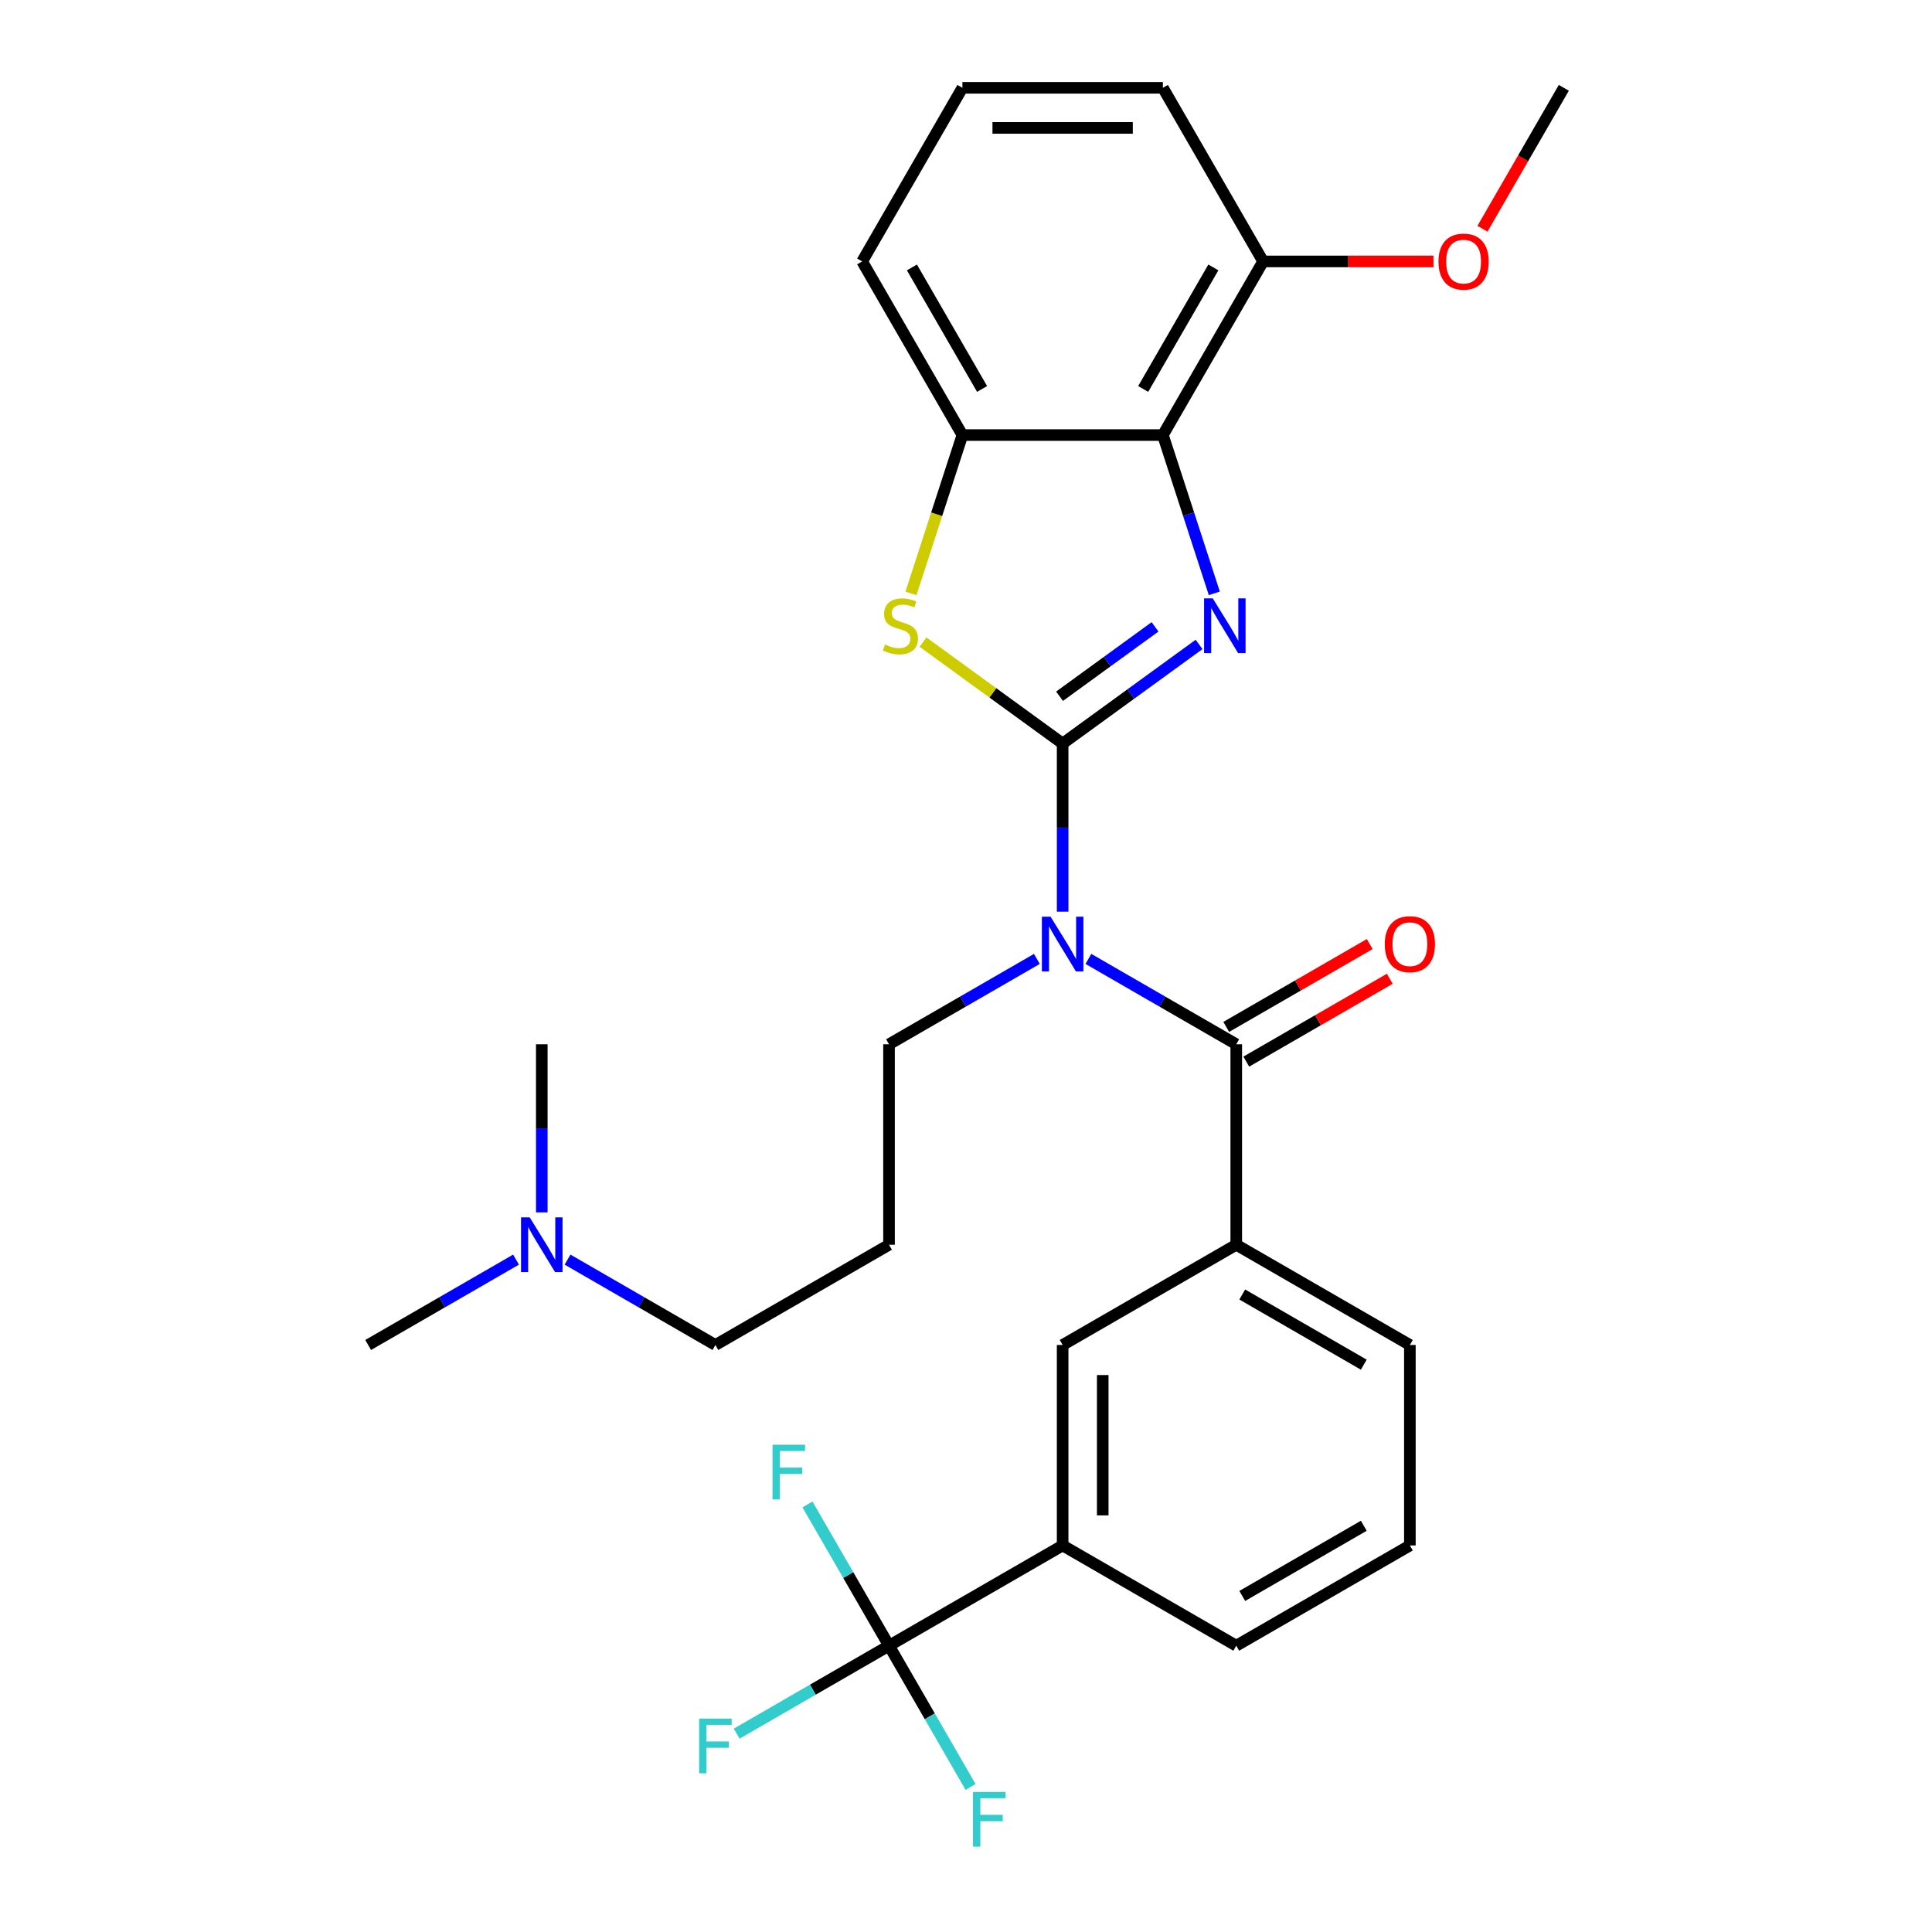 <?xml version='1.0' encoding='iso-8859-1'?>
<svg version='1.1' baseProfile='full'
              xmlns='http://www.w3.org/2000/svg'
                      xmlns:rdkit='http://www.rdkit.org/xml'
                      xmlns:xlink='http://www.w3.org/1999/xlink'
                  xml:space='preserve'
width='1000px' height='1000px' viewBox='0 0 1000 1000'>
<!-- END OF HEADER -->
<rect style='opacity:1.0;fill:#FFFFFF;stroke:none' width='1000' height='1000' x='0' y='0'> </rect>
<path class='bond-0' d='M 550.021,384.863 L 585.328,359.211' style='fill:none;fill-rule:evenodd;stroke:#000000;stroke-width:6px;stroke-linecap:butt;stroke-linejoin:miter;stroke-opacity:1' />
<path class='bond-0' d='M 585.328,359.211 L 620.635,333.558' style='fill:none;fill-rule:evenodd;stroke:#0000FF;stroke-width:6px;stroke-linecap:butt;stroke-linejoin:miter;stroke-opacity:1' />
<path class='bond-0' d='M 548.414,360.377 L 573.129,342.421' style='fill:none;fill-rule:evenodd;stroke:#000000;stroke-width:6px;stroke-linecap:butt;stroke-linejoin:miter;stroke-opacity:1' />
<path class='bond-0' d='M 573.129,342.421 L 597.844,324.464' style='fill:none;fill-rule:evenodd;stroke:#0000FF;stroke-width:6px;stroke-linecap:butt;stroke-linejoin:miter;stroke-opacity:1' />
<path class='bond-1' d='M 550.021,384.863 L 550.021,428.369' style='fill:none;fill-rule:evenodd;stroke:#000000;stroke-width:6px;stroke-linecap:butt;stroke-linejoin:miter;stroke-opacity:1' />
<path class='bond-1' d='M 550.021,428.369 L 550.021,471.875' style='fill:none;fill-rule:evenodd;stroke:#0000FF;stroke-width:6px;stroke-linecap:butt;stroke-linejoin:miter;stroke-opacity:1' />
<path class='bond-2' d='M 550.021,384.863 L 513.883,358.608' style='fill:none;fill-rule:evenodd;stroke:#000000;stroke-width:6px;stroke-linecap:butt;stroke-linejoin:miter;stroke-opacity:1' />
<path class='bond-2' d='M 513.883,358.608 L 477.746,332.352' style='fill:none;fill-rule:evenodd;stroke:#CCCC00;stroke-width:6px;stroke-linecap:butt;stroke-linejoin:miter;stroke-opacity:1' />
<path class='bond-4' d='M 628.526,307.116 L 615.215,266.15' style='fill:none;fill-rule:evenodd;stroke:#0000FF;stroke-width:6px;stroke-linecap:butt;stroke-linejoin:miter;stroke-opacity:1' />
<path class='bond-4' d='M 615.215,266.15 L 601.904,225.183' style='fill:none;fill-rule:evenodd;stroke:#000000;stroke-width:6px;stroke-linecap:butt;stroke-linejoin:miter;stroke-opacity:1' />
<path class='bond-3' d='M 563.355,496.328 L 601.62,518.42' style='fill:none;fill-rule:evenodd;stroke:#0000FF;stroke-width:6px;stroke-linecap:butt;stroke-linejoin:miter;stroke-opacity:1' />
<path class='bond-3' d='M 601.62,518.42 L 639.885,540.512' style='fill:none;fill-rule:evenodd;stroke:#000000;stroke-width:6px;stroke-linecap:butt;stroke-linejoin:miter;stroke-opacity:1' />
<path class='bond-15' d='M 536.686,496.328 L 498.421,518.42' style='fill:none;fill-rule:evenodd;stroke:#0000FF;stroke-width:6px;stroke-linecap:butt;stroke-linejoin:miter;stroke-opacity:1' />
<path class='bond-15' d='M 498.421,518.42 L 460.156,540.512' style='fill:none;fill-rule:evenodd;stroke:#000000;stroke-width:6px;stroke-linecap:butt;stroke-linejoin:miter;stroke-opacity:1' />
<path class='bond-6' d='M 471.503,307.156 L 484.82,266.17' style='fill:none;fill-rule:evenodd;stroke:#CCCC00;stroke-width:6px;stroke-linecap:butt;stroke-linejoin:miter;stroke-opacity:1' />
<path class='bond-6' d='M 484.82,266.17 L 498.137,225.183' style='fill:none;fill-rule:evenodd;stroke:#000000;stroke-width:6px;stroke-linecap:butt;stroke-linejoin:miter;stroke-opacity:1' />
<path class='bond-7' d='M 639.885,540.512 L 639.885,644.279' style='fill:none;fill-rule:evenodd;stroke:#000000;stroke-width:6px;stroke-linecap:butt;stroke-linejoin:miter;stroke-opacity:1' />
<path class='bond-10' d='M 645.073,549.499 L 682.208,528.059' style='fill:none;fill-rule:evenodd;stroke:#000000;stroke-width:6px;stroke-linecap:butt;stroke-linejoin:miter;stroke-opacity:1' />
<path class='bond-10' d='M 682.208,528.059 L 719.343,506.619' style='fill:none;fill-rule:evenodd;stroke:#FF0000;stroke-width:6px;stroke-linecap:butt;stroke-linejoin:miter;stroke-opacity:1' />
<path class='bond-10' d='M 634.697,531.526 L 671.832,510.086' style='fill:none;fill-rule:evenodd;stroke:#000000;stroke-width:6px;stroke-linecap:butt;stroke-linejoin:miter;stroke-opacity:1' />
<path class='bond-10' d='M 671.832,510.086 L 708.967,488.646' style='fill:none;fill-rule:evenodd;stroke:#FF0000;stroke-width:6px;stroke-linecap:butt;stroke-linejoin:miter;stroke-opacity:1' />
<path class='bond-11' d='M 601.904,225.183 L 653.787,135.319' style='fill:none;fill-rule:evenodd;stroke:#000000;stroke-width:6px;stroke-linecap:butt;stroke-linejoin:miter;stroke-opacity:1' />
<path class='bond-11' d='M 591.713,201.327 L 628.032,138.422' style='fill:none;fill-rule:evenodd;stroke:#000000;stroke-width:6px;stroke-linecap:butt;stroke-linejoin:miter;stroke-opacity:1' />
<path class='bond-29' d='M 601.904,225.183 L 498.137,225.183' style='fill:none;fill-rule:evenodd;stroke:#000000;stroke-width:6px;stroke-linecap:butt;stroke-linejoin:miter;stroke-opacity:1' />
<path class='bond-5' d='M 460.156,851.811 L 550.021,799.928' style='fill:none;fill-rule:evenodd;stroke:#000000;stroke-width:6px;stroke-linecap:butt;stroke-linejoin:miter;stroke-opacity:1' />
<path class='bond-12' d='M 460.156,851.811 L 420.731,874.573' style='fill:none;fill-rule:evenodd;stroke:#000000;stroke-width:6px;stroke-linecap:butt;stroke-linejoin:miter;stroke-opacity:1' />
<path class='bond-12' d='M 420.731,874.573 L 381.306,897.335' style='fill:none;fill-rule:evenodd;stroke:#33CCCC;stroke-width:6px;stroke-linecap:butt;stroke-linejoin:miter;stroke-opacity:1' />
<path class='bond-13' d='M 460.156,851.811 L 481.261,888.366' style='fill:none;fill-rule:evenodd;stroke:#000000;stroke-width:6px;stroke-linecap:butt;stroke-linejoin:miter;stroke-opacity:1' />
<path class='bond-13' d='M 481.261,888.366 L 502.367,924.921' style='fill:none;fill-rule:evenodd;stroke:#33CCCC;stroke-width:6px;stroke-linecap:butt;stroke-linejoin:miter;stroke-opacity:1' />
<path class='bond-14' d='M 460.156,851.811 L 439.051,815.256' style='fill:none;fill-rule:evenodd;stroke:#000000;stroke-width:6px;stroke-linecap:butt;stroke-linejoin:miter;stroke-opacity:1' />
<path class='bond-14' d='M 439.051,815.256 L 417.946,778.701' style='fill:none;fill-rule:evenodd;stroke:#33CCCC;stroke-width:6px;stroke-linecap:butt;stroke-linejoin:miter;stroke-opacity:1' />
<path class='bond-19' d='M 498.137,225.183 L 446.254,135.319' style='fill:none;fill-rule:evenodd;stroke:#000000;stroke-width:6px;stroke-linecap:butt;stroke-linejoin:miter;stroke-opacity:1' />
<path class='bond-19' d='M 508.328,201.327 L 472.01,138.422' style='fill:none;fill-rule:evenodd;stroke:#000000;stroke-width:6px;stroke-linecap:butt;stroke-linejoin:miter;stroke-opacity:1' />
<path class='bond-9' d='M 639.885,644.279 L 550.021,696.162' style='fill:none;fill-rule:evenodd;stroke:#000000;stroke-width:6px;stroke-linecap:butt;stroke-linejoin:miter;stroke-opacity:1' />
<path class='bond-20' d='M 639.885,644.279 L 729.749,696.162' style='fill:none;fill-rule:evenodd;stroke:#000000;stroke-width:6px;stroke-linecap:butt;stroke-linejoin:miter;stroke-opacity:1' />
<path class='bond-20' d='M 642.988,670.034 L 705.893,706.352' style='fill:none;fill-rule:evenodd;stroke:#000000;stroke-width:6px;stroke-linecap:butt;stroke-linejoin:miter;stroke-opacity:1' />
<path class='bond-8' d='M 550.021,799.928 L 550.021,696.162' style='fill:none;fill-rule:evenodd;stroke:#000000;stroke-width:6px;stroke-linecap:butt;stroke-linejoin:miter;stroke-opacity:1' />
<path class='bond-8' d='M 570.774,784.363 L 570.774,711.727' style='fill:none;fill-rule:evenodd;stroke:#000000;stroke-width:6px;stroke-linecap:butt;stroke-linejoin:miter;stroke-opacity:1' />
<path class='bond-31' d='M 550.021,799.928 L 639.885,851.811' style='fill:none;fill-rule:evenodd;stroke:#000000;stroke-width:6px;stroke-linecap:butt;stroke-linejoin:miter;stroke-opacity:1' />
<path class='bond-18' d='M 653.787,135.319 L 697.873,135.319' style='fill:none;fill-rule:evenodd;stroke:#000000;stroke-width:6px;stroke-linecap:butt;stroke-linejoin:miter;stroke-opacity:1' />
<path class='bond-18' d='M 697.873,135.319 L 741.959,135.319' style='fill:none;fill-rule:evenodd;stroke:#FF0000;stroke-width:6px;stroke-linecap:butt;stroke-linejoin:miter;stroke-opacity:1' />
<path class='bond-25' d='M 653.787,135.319 L 601.904,45.455' style='fill:none;fill-rule:evenodd;stroke:#000000;stroke-width:6px;stroke-linecap:butt;stroke-linejoin:miter;stroke-opacity:1' />
<path class='bond-16' d='M 460.156,540.512 L 460.156,644.279' style='fill:none;fill-rule:evenodd;stroke:#000000;stroke-width:6px;stroke-linecap:butt;stroke-linejoin:miter;stroke-opacity:1' />
<path class='bond-22' d='M 460.156,644.279 L 370.292,696.162' style='fill:none;fill-rule:evenodd;stroke:#000000;stroke-width:6px;stroke-linecap:butt;stroke-linejoin:miter;stroke-opacity:1' />
<path class='bond-17' d='M 293.762,651.977 L 332.027,674.069' style='fill:none;fill-rule:evenodd;stroke:#0000FF;stroke-width:6px;stroke-linecap:butt;stroke-linejoin:miter;stroke-opacity:1' />
<path class='bond-17' d='M 332.027,674.069 L 370.292,696.162' style='fill:none;fill-rule:evenodd;stroke:#000000;stroke-width:6px;stroke-linecap:butt;stroke-linejoin:miter;stroke-opacity:1' />
<path class='bond-26' d='M 267.094,651.977 L 228.829,674.069' style='fill:none;fill-rule:evenodd;stroke:#0000FF;stroke-width:6px;stroke-linecap:butt;stroke-linejoin:miter;stroke-opacity:1' />
<path class='bond-26' d='M 228.829,674.069 L 190.564,696.162' style='fill:none;fill-rule:evenodd;stroke:#000000;stroke-width:6px;stroke-linecap:butt;stroke-linejoin:miter;stroke-opacity:1' />
<path class='bond-27' d='M 280.428,627.524 L 280.428,584.018' style='fill:none;fill-rule:evenodd;stroke:#0000FF;stroke-width:6px;stroke-linecap:butt;stroke-linejoin:miter;stroke-opacity:1' />
<path class='bond-27' d='M 280.428,584.018 L 280.428,540.512' style='fill:none;fill-rule:evenodd;stroke:#000000;stroke-width:6px;stroke-linecap:butt;stroke-linejoin:miter;stroke-opacity:1' />
<path class='bond-28' d='M 767.319,118.405 L 788.377,81.93' style='fill:none;fill-rule:evenodd;stroke:#FF0000;stroke-width:6px;stroke-linecap:butt;stroke-linejoin:miter;stroke-opacity:1' />
<path class='bond-28' d='M 788.377,81.93 L 809.436,45.455' style='fill:none;fill-rule:evenodd;stroke:#000000;stroke-width:6px;stroke-linecap:butt;stroke-linejoin:miter;stroke-opacity:1' />
<path class='bond-24' d='M 446.254,135.319 L 498.137,45.455' style='fill:none;fill-rule:evenodd;stroke:#000000;stroke-width:6px;stroke-linecap:butt;stroke-linejoin:miter;stroke-opacity:1' />
<path class='bond-23' d='M 729.749,696.162 L 729.749,799.928' style='fill:none;fill-rule:evenodd;stroke:#000000;stroke-width:6px;stroke-linecap:butt;stroke-linejoin:miter;stroke-opacity:1' />
<path class='bond-21' d='M 639.885,851.811 L 729.749,799.928' style='fill:none;fill-rule:evenodd;stroke:#000000;stroke-width:6px;stroke-linecap:butt;stroke-linejoin:miter;stroke-opacity:1' />
<path class='bond-21' d='M 642.988,826.056 L 705.893,789.738' style='fill:none;fill-rule:evenodd;stroke:#000000;stroke-width:6px;stroke-linecap:butt;stroke-linejoin:miter;stroke-opacity:1' />
<path class='bond-30' d='M 498.137,45.455 L 601.904,45.455' style='fill:none;fill-rule:evenodd;stroke:#000000;stroke-width:6px;stroke-linecap:butt;stroke-linejoin:miter;stroke-opacity:1' />
<path class='bond-30' d='M 513.702,66.208 L 586.339,66.208' style='fill:none;fill-rule:evenodd;stroke:#000000;stroke-width:6px;stroke-linecap:butt;stroke-linejoin:miter;stroke-opacity:1' />
<path  class='atom-1' d='M 627.709 309.711
L 636.989 324.711
Q 637.909 326.191, 639.389 328.871
Q 640.869 331.551, 640.949 331.711
L 640.949 309.711
L 644.709 309.711
L 644.709 338.031
L 640.829 338.031
L 630.869 321.631
Q 629.709 319.711, 628.469 317.511
Q 627.269 315.311, 626.909 314.631
L 626.909 338.031
L 623.229 338.031
L 623.229 309.711
L 627.709 309.711
' fill='#0000FF'/>
<path  class='atom-2' d='M 543.761 474.469
L 553.041 489.469
Q 553.961 490.949, 555.441 493.629
Q 556.921 496.309, 557.001 496.469
L 557.001 474.469
L 560.761 474.469
L 560.761 502.789
L 556.881 502.789
L 546.921 486.389
Q 545.761 484.469, 544.521 482.269
Q 543.321 480.069, 542.961 479.389
L 542.961 502.789
L 539.281 502.789
L 539.281 474.469
L 543.761 474.469
' fill='#0000FF'/>
<path  class='atom-3' d='M 458.072 333.591
Q 458.392 333.711, 459.712 334.271
Q 461.032 334.831, 462.472 335.191
Q 463.952 335.511, 465.392 335.511
Q 468.072 335.511, 469.632 334.231
Q 471.192 332.911, 471.192 330.631
Q 471.192 329.071, 470.392 328.111
Q 469.632 327.151, 468.432 326.631
Q 467.232 326.111, 465.232 325.511
Q 462.712 324.751, 461.192 324.031
Q 459.712 323.311, 458.632 321.791
Q 457.592 320.271, 457.592 317.711
Q 457.592 314.151, 459.992 311.951
Q 462.432 309.751, 467.232 309.751
Q 470.512 309.751, 474.232 311.311
L 473.312 314.391
Q 469.912 312.991, 467.352 312.991
Q 464.592 312.991, 463.072 314.151
Q 461.552 315.271, 461.592 317.231
Q 461.592 318.751, 462.352 319.671
Q 463.152 320.591, 464.272 321.111
Q 465.432 321.631, 467.352 322.231
Q 469.912 323.031, 471.432 323.831
Q 472.952 324.631, 474.032 326.271
Q 475.152 327.871, 475.152 330.631
Q 475.152 334.551, 472.512 336.671
Q 469.912 338.751, 465.552 338.751
Q 463.032 338.751, 461.112 338.191
Q 459.232 337.671, 456.992 336.751
L 458.072 333.591
' fill='#CCCC00'/>
<path  class='atom-11' d='M 716.749 488.709
Q 716.749 481.909, 720.109 478.109
Q 723.469 474.309, 729.749 474.309
Q 736.029 474.309, 739.389 478.109
Q 742.749 481.909, 742.749 488.709
Q 742.749 495.589, 739.349 499.509
Q 735.949 503.389, 729.749 503.389
Q 723.509 503.389, 720.109 499.509
Q 716.749 495.629, 716.749 488.709
M 729.749 500.189
Q 734.069 500.189, 736.389 497.309
Q 738.749 494.389, 738.749 488.709
Q 738.749 483.149, 736.389 480.349
Q 734.069 477.509, 729.749 477.509
Q 725.429 477.509, 723.069 480.309
Q 720.749 483.109, 720.749 488.709
Q 720.749 494.429, 723.069 497.309
Q 725.429 500.189, 729.749 500.189
' fill='#FF0000'/>
<path  class='atom-13' d='M 361.872 889.534
L 378.712 889.534
L 378.712 892.774
L 365.672 892.774
L 365.672 901.374
L 377.272 901.374
L 377.272 904.654
L 365.672 904.654
L 365.672 917.854
L 361.872 917.854
L 361.872 889.534
' fill='#33CCCC'/>
<path  class='atom-14' d='M 503.62 927.515
L 520.46 927.515
L 520.46 930.755
L 507.42 930.755
L 507.42 939.355
L 519.02 939.355
L 519.02 942.635
L 507.42 942.635
L 507.42 955.835
L 503.62 955.835
L 503.62 927.515
' fill='#33CCCC'/>
<path  class='atom-15' d='M 399.853 747.787
L 416.693 747.787
L 416.693 751.027
L 403.653 751.027
L 403.653 759.627
L 415.253 759.627
L 415.253 762.907
L 403.653 762.907
L 403.653 776.107
L 399.853 776.107
L 399.853 747.787
' fill='#33CCCC'/>
<path  class='atom-18' d='M 274.168 630.119
L 283.448 645.119
Q 284.368 646.599, 285.848 649.279
Q 287.328 651.959, 287.408 652.119
L 287.408 630.119
L 291.168 630.119
L 291.168 658.439
L 287.288 658.439
L 277.328 642.039
Q 276.168 640.119, 274.928 637.919
Q 273.728 635.719, 273.368 635.039
L 273.368 658.439
L 269.688 658.439
L 269.688 630.119
L 274.168 630.119
' fill='#0000FF'/>
<path  class='atom-19' d='M 744.553 135.399
Q 744.553 128.599, 747.913 124.799
Q 751.273 120.999, 757.553 120.999
Q 763.833 120.999, 767.193 124.799
Q 770.553 128.599, 770.553 135.399
Q 770.553 142.279, 767.153 146.199
Q 763.753 150.079, 757.553 150.079
Q 751.313 150.079, 747.913 146.199
Q 744.553 142.319, 744.553 135.399
M 757.553 146.879
Q 761.873 146.879, 764.193 143.999
Q 766.553 141.079, 766.553 135.399
Q 766.553 129.839, 764.193 127.039
Q 761.873 124.199, 757.553 124.199
Q 753.233 124.199, 750.873 126.999
Q 748.553 129.799, 748.553 135.399
Q 748.553 141.119, 750.873 143.999
Q 753.233 146.879, 757.553 146.879
' fill='#FF0000'/>
</svg>

